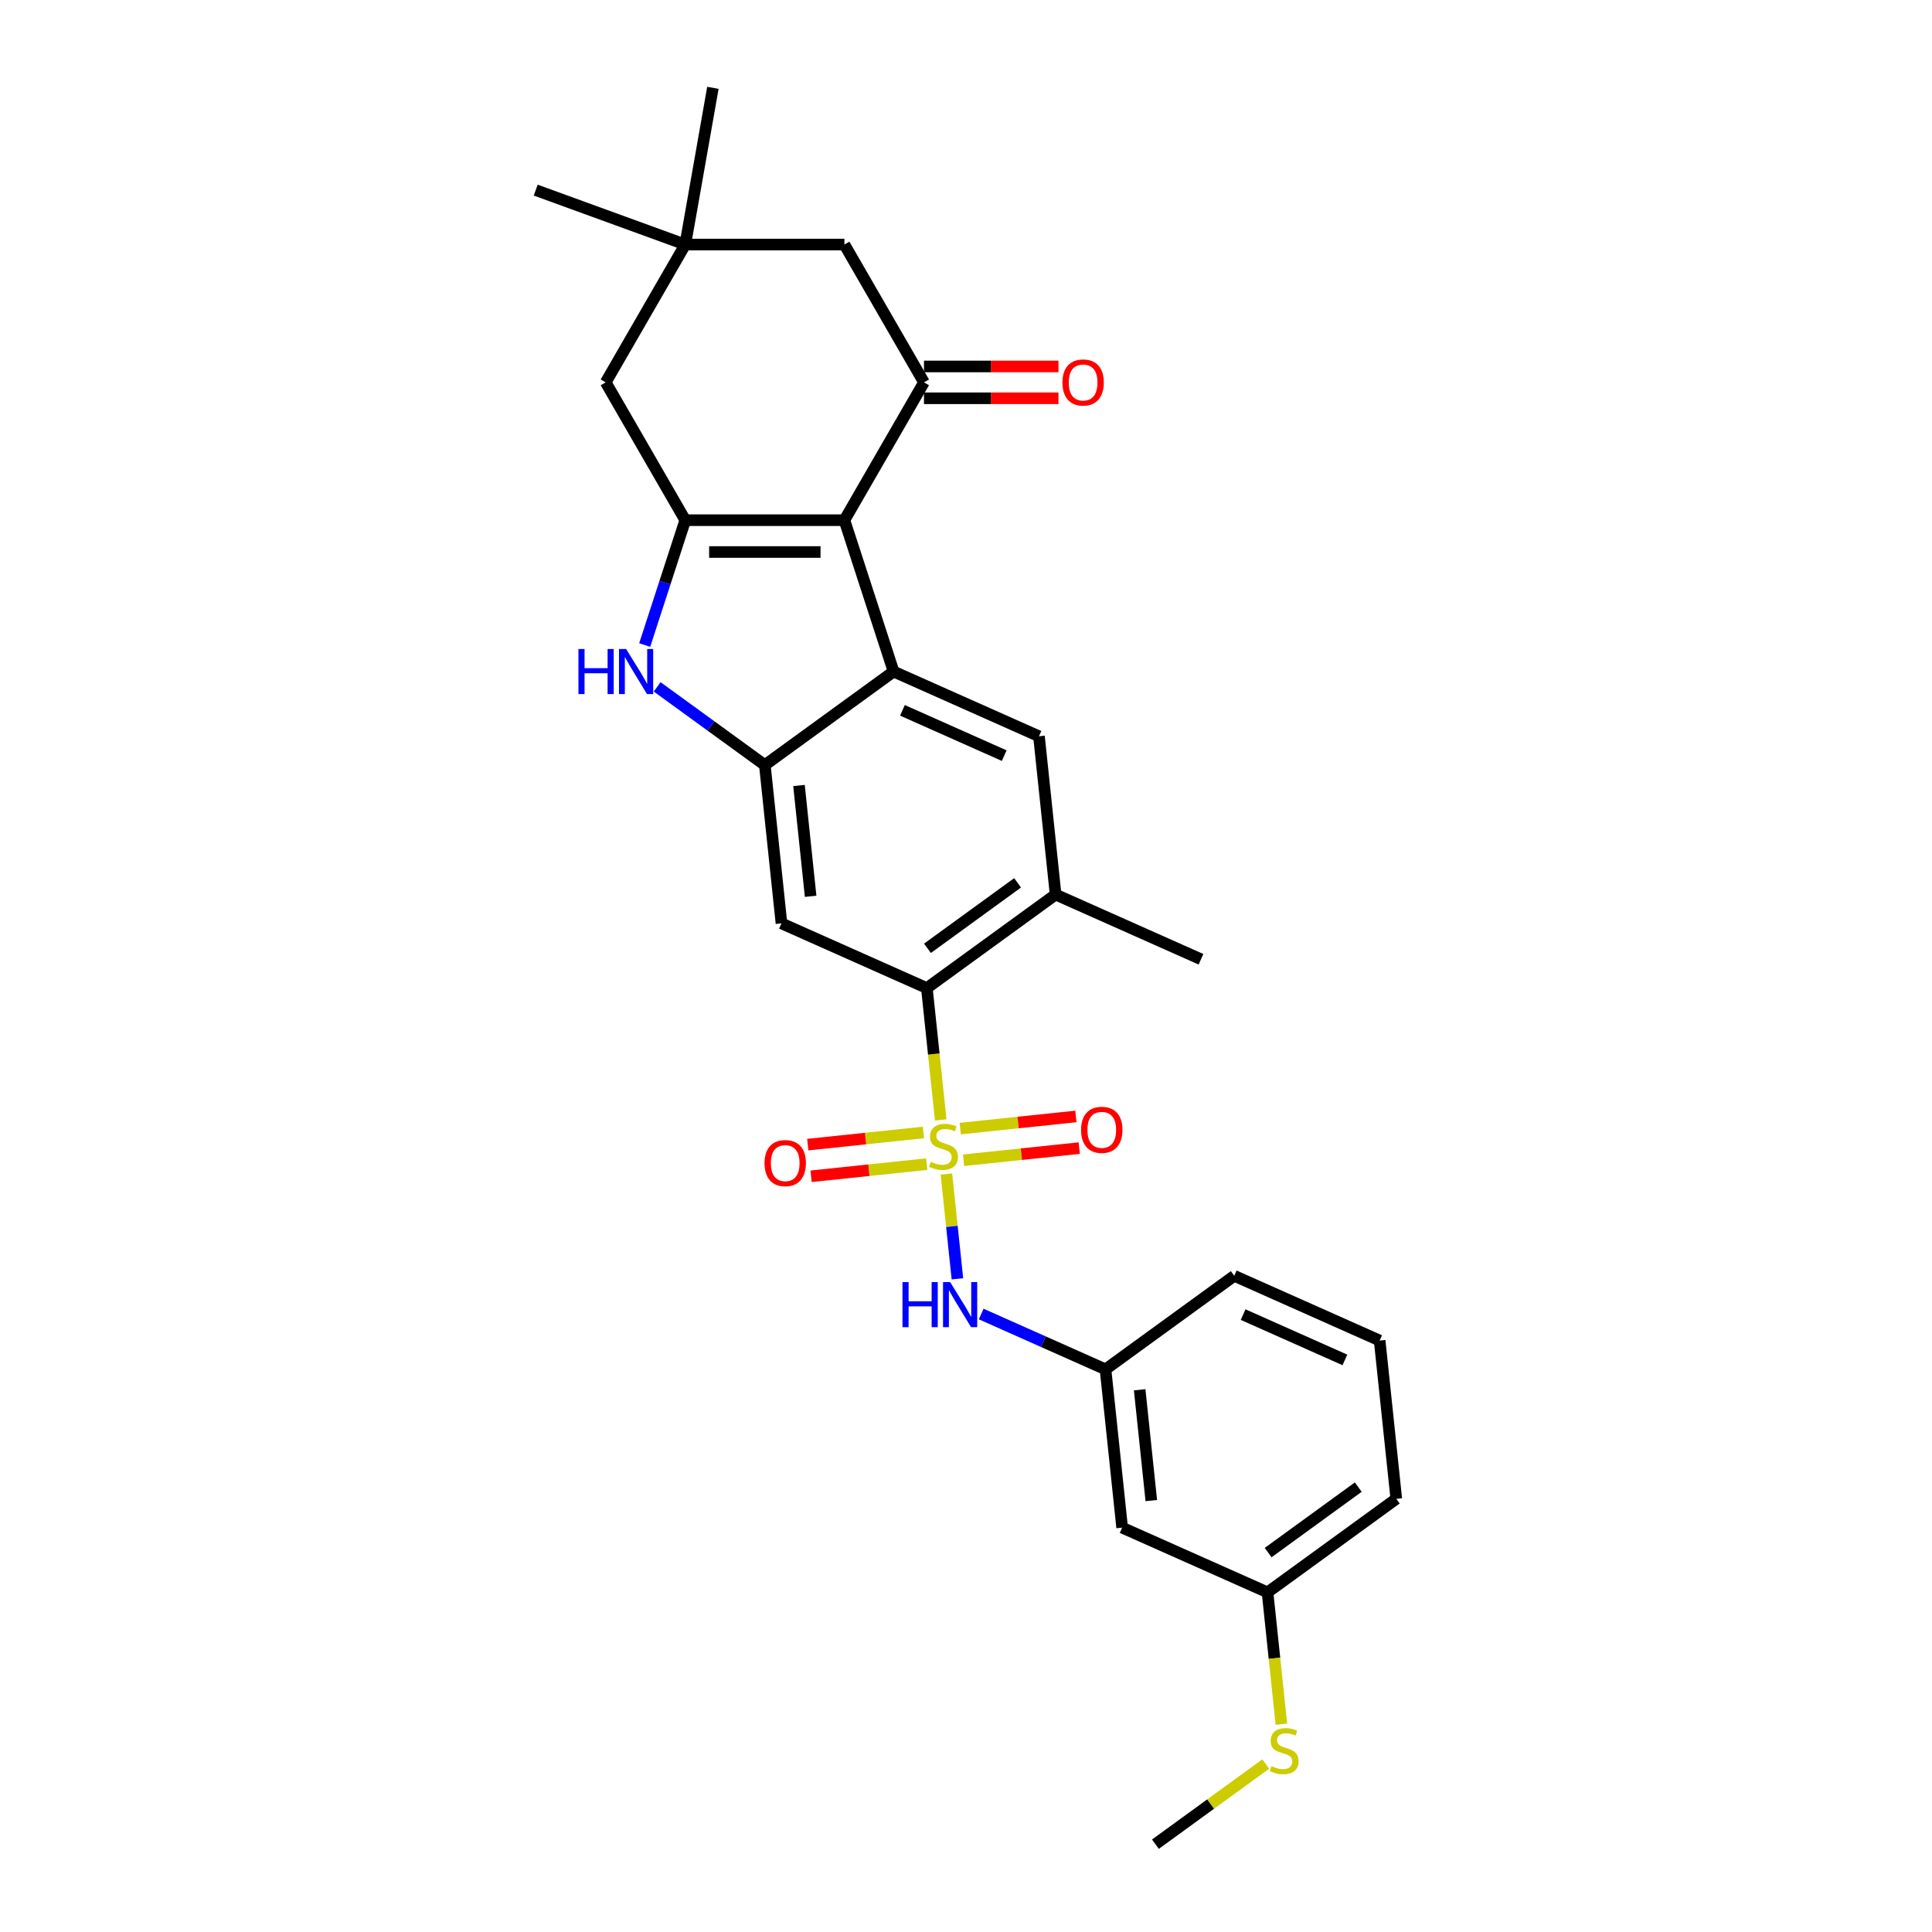 <?xml version='1.0' encoding='iso-8859-1'?>
<svg version='1.1' baseProfile='full'
              xmlns='http://www.w3.org/2000/svg'
                      xmlns:rdkit='http://www.rdkit.org/xml'
                      xmlns:xlink='http://www.w3.org/1999/xlink'
                  xml:space='preserve'
width='1000px' height='1000px' viewBox='0 0 1000 1000'>
<!-- END OF HEADER -->
<rect style='opacity:1.0;fill:#FFFFFF;stroke:none' width='1000' height='1000' x='0' y='0'> </rect>
<path class='bond-5' d='M 486.911,579.665 L 483.325,545.549' style='fill:none;fill-rule:evenodd;stroke:#CCCC00;stroke-width:6px;stroke-linecap:butt;stroke-linejoin:miter;stroke-opacity:1' />
<path class='bond-5' d='M 483.325,545.549 L 479.739,511.434' style='fill:none;fill-rule:evenodd;stroke:#000000;stroke-width:6px;stroke-linecap:butt;stroke-linejoin:miter;stroke-opacity:1' />
<path class='bond-8' d='M 489.854,607.672 L 492.705,634.793' style='fill:none;fill-rule:evenodd;stroke:#CCCC00;stroke-width:6px;stroke-linecap:butt;stroke-linejoin:miter;stroke-opacity:1' />
<path class='bond-8' d='M 492.705,634.793 L 495.555,661.913' style='fill:none;fill-rule:evenodd;stroke:#0000FF;stroke-width:6px;stroke-linecap:butt;stroke-linejoin:miter;stroke-opacity:1' />
<path class='bond-11' d='M 477.95,586.166 L 448.022,589.311' style='fill:none;fill-rule:evenodd;stroke:#CCCC00;stroke-width:6px;stroke-linecap:butt;stroke-linejoin:miter;stroke-opacity:1' />
<path class='bond-11' d='M 448.022,589.311 L 418.095,592.457' style='fill:none;fill-rule:evenodd;stroke:#FF0000;stroke-width:6px;stroke-linecap:butt;stroke-linejoin:miter;stroke-opacity:1' />
<path class='bond-11' d='M 479.672,602.55 L 449.745,605.696' style='fill:none;fill-rule:evenodd;stroke:#CCCC00;stroke-width:6px;stroke-linecap:butt;stroke-linejoin:miter;stroke-opacity:1' />
<path class='bond-11' d='M 449.745,605.696 L 419.817,608.841' style='fill:none;fill-rule:evenodd;stroke:#FF0000;stroke-width:6px;stroke-linecap:butt;stroke-linejoin:miter;stroke-opacity:1' />
<path class='bond-12' d='M 498.749,600.545 L 528.677,597.399' style='fill:none;fill-rule:evenodd;stroke:#CCCC00;stroke-width:6px;stroke-linecap:butt;stroke-linejoin:miter;stroke-opacity:1' />
<path class='bond-12' d='M 528.677,597.399 L 558.604,594.254' style='fill:none;fill-rule:evenodd;stroke:#FF0000;stroke-width:6px;stroke-linecap:butt;stroke-linejoin:miter;stroke-opacity:1' />
<path class='bond-12' d='M 497.027,584.161 L 526.955,581.015' style='fill:none;fill-rule:evenodd;stroke:#CCCC00;stroke-width:6px;stroke-linecap:butt;stroke-linejoin:miter;stroke-opacity:1' />
<path class='bond-12' d='M 526.955,581.015 L 556.882,577.87' style='fill:none;fill-rule:evenodd;stroke:#FF0000;stroke-width:6px;stroke-linecap:butt;stroke-linejoin:miter;stroke-opacity:1' />
<path class='bond-0' d='M 437.064,269.25 L 462.519,347.591' style='fill:none;fill-rule:evenodd;stroke:#000000;stroke-width:6px;stroke-linecap:butt;stroke-linejoin:miter;stroke-opacity:1' />
<path class='bond-6' d='M 437.064,269.25 L 478.251,197.913' style='fill:none;fill-rule:evenodd;stroke:#000000;stroke-width:6px;stroke-linecap:butt;stroke-linejoin:miter;stroke-opacity:1' />
<path class='bond-30' d='M 437.064,269.25 L 354.691,269.25' style='fill:none;fill-rule:evenodd;stroke:#000000;stroke-width:6px;stroke-linecap:butt;stroke-linejoin:miter;stroke-opacity:1' />
<path class='bond-30' d='M 424.708,285.724 L 367.047,285.724' style='fill:none;fill-rule:evenodd;stroke:#000000;stroke-width:6px;stroke-linecap:butt;stroke-linejoin:miter;stroke-opacity:1' />
<path class='bond-1' d='M 354.691,269.25 L 344.194,301.559' style='fill:none;fill-rule:evenodd;stroke:#000000;stroke-width:6px;stroke-linecap:butt;stroke-linejoin:miter;stroke-opacity:1' />
<path class='bond-1' d='M 344.194,301.559 L 333.696,333.868' style='fill:none;fill-rule:evenodd;stroke:#0000FF;stroke-width:6px;stroke-linecap:butt;stroke-linejoin:miter;stroke-opacity:1' />
<path class='bond-13' d='M 354.691,269.25 L 313.505,197.913' style='fill:none;fill-rule:evenodd;stroke:#000000;stroke-width:6px;stroke-linecap:butt;stroke-linejoin:miter;stroke-opacity:1' />
<path class='bond-2' d='M 462.519,347.591 L 537.77,381.095' style='fill:none;fill-rule:evenodd;stroke:#000000;stroke-width:6px;stroke-linecap:butt;stroke-linejoin:miter;stroke-opacity:1' />
<path class='bond-2' d='M 467.106,367.667 L 519.781,391.12' style='fill:none;fill-rule:evenodd;stroke:#000000;stroke-width:6px;stroke-linecap:butt;stroke-linejoin:miter;stroke-opacity:1' />
<path class='bond-28' d='M 462.519,347.591 L 395.878,396.008' style='fill:none;fill-rule:evenodd;stroke:#000000;stroke-width:6px;stroke-linecap:butt;stroke-linejoin:miter;stroke-opacity:1' />
<path class='bond-3' d='M 395.878,396.008 L 404.488,477.93' style='fill:none;fill-rule:evenodd;stroke:#000000;stroke-width:6px;stroke-linecap:butt;stroke-linejoin:miter;stroke-opacity:1' />
<path class='bond-3' d='M 413.554,406.574 L 419.581,463.92' style='fill:none;fill-rule:evenodd;stroke:#000000;stroke-width:6px;stroke-linecap:butt;stroke-linejoin:miter;stroke-opacity:1' />
<path class='bond-4' d='M 395.878,396.008 L 368.01,375.761' style='fill:none;fill-rule:evenodd;stroke:#000000;stroke-width:6px;stroke-linecap:butt;stroke-linejoin:miter;stroke-opacity:1' />
<path class='bond-4' d='M 368.01,375.761 L 340.143,355.515' style='fill:none;fill-rule:evenodd;stroke:#0000FF;stroke-width:6px;stroke-linecap:butt;stroke-linejoin:miter;stroke-opacity:1' />
<path class='bond-7' d='M 479.739,511.434 L 404.488,477.93' style='fill:none;fill-rule:evenodd;stroke:#000000;stroke-width:6px;stroke-linecap:butt;stroke-linejoin:miter;stroke-opacity:1' />
<path class='bond-10' d='M 479.739,511.434 L 546.38,463.016' style='fill:none;fill-rule:evenodd;stroke:#000000;stroke-width:6px;stroke-linecap:butt;stroke-linejoin:miter;stroke-opacity:1' />
<path class='bond-10' d='M 480.052,490.843 L 526.701,456.951' style='fill:none;fill-rule:evenodd;stroke:#000000;stroke-width:6px;stroke-linecap:butt;stroke-linejoin:miter;stroke-opacity:1' />
<path class='bond-15' d='M 478.251,197.913 L 437.064,126.576' style='fill:none;fill-rule:evenodd;stroke:#000000;stroke-width:6px;stroke-linecap:butt;stroke-linejoin:miter;stroke-opacity:1' />
<path class='bond-16' d='M 478.251,206.15 L 513.053,206.15' style='fill:none;fill-rule:evenodd;stroke:#000000;stroke-width:6px;stroke-linecap:butt;stroke-linejoin:miter;stroke-opacity:1' />
<path class='bond-16' d='M 513.053,206.15 L 547.856,206.15' style='fill:none;fill-rule:evenodd;stroke:#FF0000;stroke-width:6px;stroke-linecap:butt;stroke-linejoin:miter;stroke-opacity:1' />
<path class='bond-16' d='M 478.251,189.676 L 513.053,189.676' style='fill:none;fill-rule:evenodd;stroke:#000000;stroke-width:6px;stroke-linecap:butt;stroke-linejoin:miter;stroke-opacity:1' />
<path class='bond-16' d='M 513.053,189.676 L 547.856,189.676' style='fill:none;fill-rule:evenodd;stroke:#FF0000;stroke-width:6px;stroke-linecap:butt;stroke-linejoin:miter;stroke-opacity:1' />
<path class='bond-17' d='M 507.866,680.133 L 540.039,694.457' style='fill:none;fill-rule:evenodd;stroke:#0000FF;stroke-width:6px;stroke-linecap:butt;stroke-linejoin:miter;stroke-opacity:1' />
<path class='bond-17' d='M 540.039,694.457 L 572.211,708.781' style='fill:none;fill-rule:evenodd;stroke:#000000;stroke-width:6px;stroke-linecap:butt;stroke-linejoin:miter;stroke-opacity:1' />
<path class='bond-9' d='M 537.77,381.095 L 546.38,463.016' style='fill:none;fill-rule:evenodd;stroke:#000000;stroke-width:6px;stroke-linecap:butt;stroke-linejoin:miter;stroke-opacity:1' />
<path class='bond-21' d='M 546.38,463.016 L 621.632,496.52' style='fill:none;fill-rule:evenodd;stroke:#000000;stroke-width:6px;stroke-linecap:butt;stroke-linejoin:miter;stroke-opacity:1' />
<path class='bond-14' d='M 313.505,197.913 L 354.691,126.576' style='fill:none;fill-rule:evenodd;stroke:#000000;stroke-width:6px;stroke-linecap:butt;stroke-linejoin:miter;stroke-opacity:1' />
<path class='bond-22' d='M 354.691,126.576 L 277.286,98.403' style='fill:none;fill-rule:evenodd;stroke:#000000;stroke-width:6px;stroke-linecap:butt;stroke-linejoin:miter;stroke-opacity:1' />
<path class='bond-23' d='M 354.691,126.576 L 368.995,45.455' style='fill:none;fill-rule:evenodd;stroke:#000000;stroke-width:6px;stroke-linecap:butt;stroke-linejoin:miter;stroke-opacity:1' />
<path class='bond-31' d='M 354.691,126.576 L 437.064,126.576' style='fill:none;fill-rule:evenodd;stroke:#000000;stroke-width:6px;stroke-linecap:butt;stroke-linejoin:miter;stroke-opacity:1' />
<path class='bond-18' d='M 572.211,708.781 L 580.821,790.702' style='fill:none;fill-rule:evenodd;stroke:#000000;stroke-width:6px;stroke-linecap:butt;stroke-linejoin:miter;stroke-opacity:1' />
<path class='bond-18' d='M 589.887,719.347 L 595.914,776.692' style='fill:none;fill-rule:evenodd;stroke:#000000;stroke-width:6px;stroke-linecap:butt;stroke-linejoin:miter;stroke-opacity:1' />
<path class='bond-25' d='M 572.211,708.781 L 638.852,660.363' style='fill:none;fill-rule:evenodd;stroke:#000000;stroke-width:6px;stroke-linecap:butt;stroke-linejoin:miter;stroke-opacity:1' />
<path class='bond-19' d='M 580.821,790.702 L 656.073,824.206' style='fill:none;fill-rule:evenodd;stroke:#000000;stroke-width:6px;stroke-linecap:butt;stroke-linejoin:miter;stroke-opacity:1' />
<path class='bond-20' d='M 656.073,824.206 L 659.658,858.322' style='fill:none;fill-rule:evenodd;stroke:#000000;stroke-width:6px;stroke-linecap:butt;stroke-linejoin:miter;stroke-opacity:1' />
<path class='bond-20' d='M 659.658,858.322 L 663.244,892.438' style='fill:none;fill-rule:evenodd;stroke:#CCCC00;stroke-width:6px;stroke-linecap:butt;stroke-linejoin:miter;stroke-opacity:1' />
<path class='bond-29' d='M 656.073,824.206 L 722.714,775.789' style='fill:none;fill-rule:evenodd;stroke:#000000;stroke-width:6px;stroke-linecap:butt;stroke-linejoin:miter;stroke-opacity:1' />
<path class='bond-29' d='M 656.385,803.616 L 703.034,769.723' style='fill:none;fill-rule:evenodd;stroke:#000000;stroke-width:6px;stroke-linecap:butt;stroke-linejoin:miter;stroke-opacity:1' />
<path class='bond-27' d='M 655.144,913.058 L 626.593,933.802' style='fill:none;fill-rule:evenodd;stroke:#CCCC00;stroke-width:6px;stroke-linecap:butt;stroke-linejoin:miter;stroke-opacity:1' />
<path class='bond-27' d='M 626.593,933.802 L 598.042,954.545' style='fill:none;fill-rule:evenodd;stroke:#000000;stroke-width:6px;stroke-linecap:butt;stroke-linejoin:miter;stroke-opacity:1' />
<path class='bond-24' d='M 714.103,693.867 L 638.852,660.363' style='fill:none;fill-rule:evenodd;stroke:#000000;stroke-width:6px;stroke-linecap:butt;stroke-linejoin:miter;stroke-opacity:1' />
<path class='bond-24' d='M 696.115,703.892 L 643.439,680.439' style='fill:none;fill-rule:evenodd;stroke:#000000;stroke-width:6px;stroke-linecap:butt;stroke-linejoin:miter;stroke-opacity:1' />
<path class='bond-26' d='M 714.103,693.867 L 722.714,775.789' style='fill:none;fill-rule:evenodd;stroke:#000000;stroke-width:6px;stroke-linecap:butt;stroke-linejoin:miter;stroke-opacity:1' />
<path  class='atom-0' d='M 481.76 601.362
Q 482.023 601.461, 483.111 601.922
Q 484.198 602.383, 485.384 602.68
Q 486.603 602.944, 487.789 602.944
Q 489.997 602.944, 491.282 601.889
Q 492.567 600.802, 492.567 598.924
Q 492.567 597.639, 491.908 596.848
Q 491.282 596.057, 490.294 595.629
Q 489.305 595.201, 487.658 594.706
Q 485.582 594.08, 484.33 593.487
Q 483.111 592.894, 482.221 591.642
Q 481.364 590.39, 481.364 588.281
Q 481.364 585.349, 483.341 583.537
Q 485.351 581.724, 489.305 581.724
Q 492.007 581.724, 495.071 583.009
L 494.313 585.546
Q 491.513 584.393, 489.404 584.393
Q 487.13 584.393, 485.878 585.349
Q 484.626 586.271, 484.659 587.886
Q 484.659 589.138, 485.285 589.896
Q 485.944 590.654, 486.867 591.082
Q 487.822 591.51, 489.404 592.004
Q 491.513 592.663, 492.765 593.322
Q 494.017 593.981, 494.906 595.332
Q 495.829 596.65, 495.829 598.924
Q 495.829 602.153, 493.654 603.899
Q 491.513 605.612, 487.921 605.612
Q 485.845 605.612, 484.264 605.151
Q 482.715 604.723, 480.87 603.965
L 481.76 601.362
' fill='#CCCC00'/>
<path  class='atom-5' d='M 299.401 335.927
L 302.564 335.927
L 302.564 345.845
L 314.492 345.845
L 314.492 335.927
L 317.655 335.927
L 317.655 359.255
L 314.492 359.255
L 314.492 348.48
L 302.564 348.48
L 302.564 359.255
L 299.401 359.255
L 299.401 335.927
' fill='#0000FF'/>
<path  class='atom-5' d='M 324.08 335.927
L 331.724 348.283
Q 332.482 349.502, 333.701 351.709
Q 334.921 353.917, 334.986 354.049
L 334.986 335.927
L 338.084 335.927
L 338.084 359.255
L 334.888 359.255
L 326.683 345.746
Q 325.728 344.164, 324.706 342.352
Q 323.718 340.54, 323.421 339.98
L 323.421 359.255
L 320.39 359.255
L 320.39 335.927
L 324.08 335.927
' fill='#0000FF'/>
<path  class='atom-9' d='M 467.124 663.613
L 470.288 663.613
L 470.288 673.531
L 482.215 673.531
L 482.215 663.613
L 485.378 663.613
L 485.378 686.941
L 482.215 686.941
L 482.215 676.167
L 470.288 676.167
L 470.288 686.941
L 467.124 686.941
L 467.124 663.613
' fill='#0000FF'/>
<path  class='atom-9' d='M 491.803 663.613
L 499.448 675.969
Q 500.205 677.188, 501.425 679.396
Q 502.644 681.603, 502.71 681.735
L 502.71 663.613
L 505.807 663.613
L 505.807 686.941
L 502.611 686.941
L 494.406 673.432
Q 493.451 671.85, 492.429 670.038
Q 491.441 668.226, 491.144 667.666
L 491.144 686.941
L 488.113 686.941
L 488.113 663.613
L 491.803 663.613
' fill='#0000FF'/>
<path  class='atom-12' d='M 395.72 602.032
Q 395.72 596.43, 398.487 593.3
Q 401.255 590.17, 406.428 590.17
Q 411.601 590.17, 414.369 593.3
Q 417.137 596.43, 417.137 602.032
Q 417.137 607.699, 414.336 610.928
Q 411.535 614.124, 406.428 614.124
Q 401.288 614.124, 398.487 610.928
Q 395.72 607.732, 395.72 602.032
M 406.428 611.488
Q 409.987 611.488, 411.898 609.116
Q 413.842 606.71, 413.842 602.032
Q 413.842 597.452, 411.898 595.145
Q 409.987 592.806, 406.428 592.806
Q 402.87 592.806, 400.926 595.112
Q 399.015 597.419, 399.015 602.032
Q 399.015 606.743, 400.926 609.116
Q 402.87 611.488, 406.428 611.488
' fill='#FF0000'/>
<path  class='atom-13' d='M 559.563 584.811
Q 559.563 579.21, 562.33 576.079
Q 565.098 572.949, 570.271 572.949
Q 575.444 572.949, 578.212 576.079
Q 580.98 579.21, 580.98 584.811
Q 580.98 590.478, 578.179 593.707
Q 575.378 596.903, 570.271 596.903
Q 565.131 596.903, 562.33 593.707
Q 559.563 590.511, 559.563 584.811
M 570.271 594.267
Q 573.83 594.267, 575.741 591.895
Q 577.685 589.49, 577.685 584.811
Q 577.685 580.231, 575.741 577.925
Q 573.83 575.585, 570.271 575.585
Q 566.713 575.585, 564.769 577.892
Q 562.858 580.198, 562.858 584.811
Q 562.858 589.523, 564.769 591.895
Q 566.713 594.267, 570.271 594.267
' fill='#FF0000'/>
<path  class='atom-17' d='M 549.915 197.979
Q 549.915 192.377, 552.683 189.247
Q 555.45 186.117, 560.623 186.117
Q 565.796 186.117, 568.564 189.247
Q 571.332 192.377, 571.332 197.979
Q 571.332 203.646, 568.531 206.875
Q 565.73 210.071, 560.623 210.071
Q 555.483 210.071, 552.683 206.875
Q 549.915 203.679, 549.915 197.979
M 560.623 207.435
Q 564.182 207.435, 566.093 205.063
Q 568.037 202.657, 568.037 197.979
Q 568.037 193.399, 566.093 191.092
Q 564.182 188.753, 560.623 188.753
Q 557.065 188.753, 555.121 191.059
Q 553.21 193.366, 553.21 197.979
Q 553.21 202.69, 555.121 205.063
Q 557.065 207.435, 560.623 207.435
' fill='#FF0000'/>
<path  class='atom-21' d='M 658.093 914.135
Q 658.357 914.233, 659.444 914.695
Q 660.531 915.156, 661.718 915.453
Q 662.937 915.716, 664.123 915.716
Q 666.33 915.716, 667.616 914.662
Q 668.901 913.574, 668.901 911.696
Q 668.901 910.411, 668.242 909.621
Q 667.616 908.83, 666.627 908.401
Q 665.639 907.973, 663.991 907.479
Q 661.915 906.853, 660.663 906.26
Q 659.444 905.667, 658.554 904.415
Q 657.698 903.163, 657.698 901.054
Q 657.698 898.121, 659.675 896.309
Q 661.685 894.497, 665.639 894.497
Q 668.34 894.497, 671.405 895.782
L 670.647 898.319
Q 667.846 897.166, 665.737 897.166
Q 663.464 897.166, 662.212 898.121
Q 660.96 899.044, 660.993 900.658
Q 660.993 901.91, 661.619 902.668
Q 662.278 903.426, 663.2 903.854
Q 664.156 904.283, 665.737 904.777
Q 667.846 905.436, 669.098 906.095
Q 670.35 906.754, 671.24 908.105
Q 672.162 909.423, 672.162 911.696
Q 672.162 914.925, 669.988 916.672
Q 667.846 918.385, 664.255 918.385
Q 662.179 918.385, 660.597 917.924
Q 659.049 917.495, 657.204 916.738
L 658.093 914.135
' fill='#CCCC00'/>
</svg>

